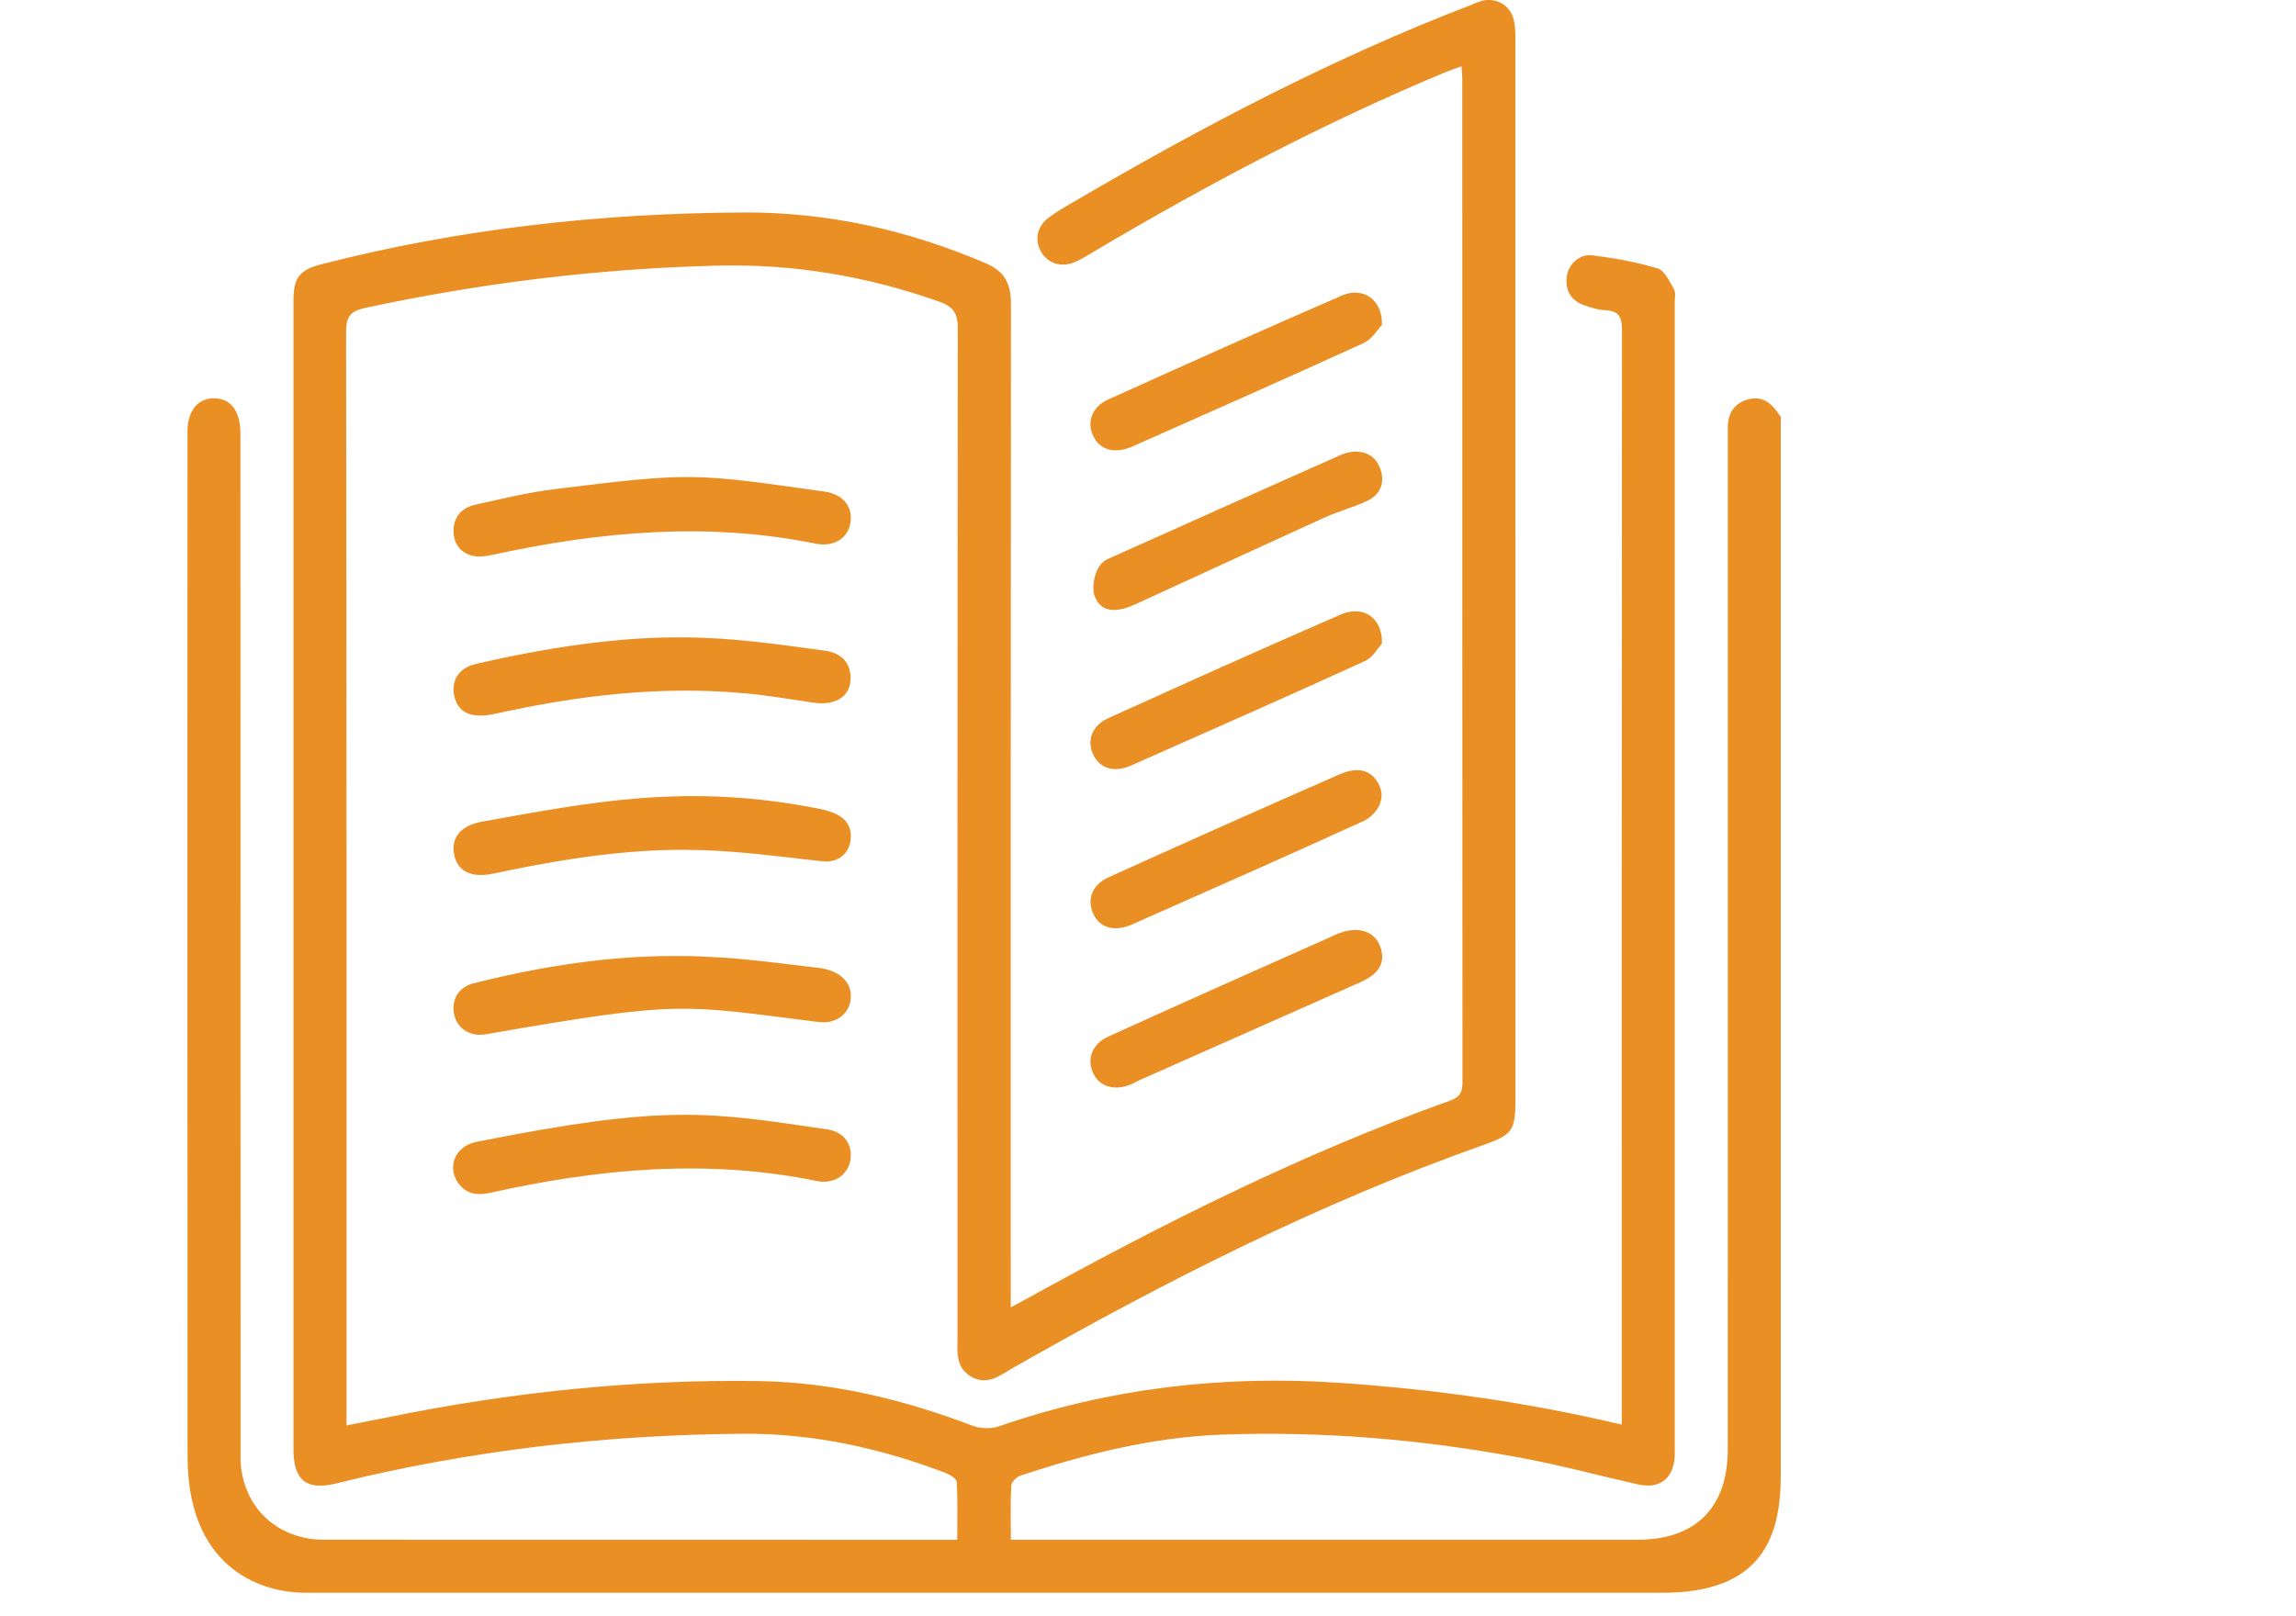 <svg width="98" height="69" viewBox="0 0 98 69" fill="none" xmlns="http://www.w3.org/2000/svg">
<path d="M13.048 68C10.974 68 8.009 66.816 8.006 62.18C7.997 47.592 8 33.004 8.003 18.415C8.003 17.531 8.458 16.989 9.153 17.004C9.865 17.019 10.262 17.555 10.262 18.52L10.268 62.351C10.354 64.28 11.736 65.654 13.67 65.734L39.969 65.738H40.858C40.858 64.888 40.88 64.079 40.837 63.274C40.829 63.136 40.56 62.961 40.379 62.892C37.587 61.826 34.71 61.19 31.706 61.212C25.842 61.254 20.055 61.919 14.359 63.33C13.082 63.647 12.527 63.205 12.527 61.87C12.526 45.533 12.526 29.196 12.527 12.859C12.527 11.835 12.777 11.524 13.753 11.273C19.659 9.758 25.675 9.099 31.756 9.071C35.332 9.054 38.772 9.826 42.072 11.237C42.908 11.594 43.152 12.143 43.151 12.99C43.138 26.493 43.142 39.997 43.142 53.5V55.812C43.44 55.653 43.644 55.548 43.846 55.436C49.675 52.214 55.617 49.232 61.902 46.986C62.307 46.842 62.424 46.629 62.423 46.212C62.413 31.934 62.415 17.656 62.414 3.377C62.414 3.225 62.397 3.072 62.382 2.829C62.121 2.925 61.901 2.996 61.687 3.085C56.493 5.25 51.532 7.87 46.697 10.738C46.431 10.896 46.168 11.064 45.886 11.186C45.308 11.436 44.73 11.252 44.441 10.756C44.146 10.25 44.255 9.666 44.767 9.285C45.137 9.008 45.547 8.782 45.947 8.548C51.354 5.385 56.89 2.484 62.746 0.227C62.911 0.163 63.071 0.083 63.242 0.039C63.87 -0.121 64.466 0.221 64.614 0.857C64.683 1.154 64.681 1.471 64.681 1.779C64.684 16.832 64.684 31.886 64.683 46.939C64.683 48.254 64.564 48.442 63.339 48.875C56.309 51.359 49.695 54.72 43.232 58.402C42.684 58.714 42.149 59.172 41.458 58.776C40.77 58.383 40.869 57.697 40.869 57.061C40.867 42.716 40.863 28.371 40.882 14.027C40.883 13.402 40.71 13.1 40.11 12.886C37.033 11.792 33.886 11.26 30.609 11.341C25.549 11.467 20.557 12.08 15.612 13.139C14.996 13.271 14.771 13.479 14.772 14.155C14.796 29.43 14.79 44.704 14.79 59.979V60.855C15.409 60.733 15.963 60.628 16.516 60.515C21.735 59.449 27.004 58.888 32.335 58.961C35.516 59.004 38.549 59.744 41.508 60.868C41.84 60.994 42.293 61.012 42.626 60.897C47.357 59.26 52.205 58.698 57.2 59.039C61.226 59.315 65.199 59.866 69.22 60.822C69.22 60.543 69.22 60.313 69.22 60.083C69.22 44.764 69.217 29.445 69.232 14.126C69.232 13.562 69.118 13.262 68.504 13.242C68.203 13.232 67.896 13.13 67.607 13.027C67.056 12.83 66.809 12.407 66.87 11.836C66.928 11.293 67.412 10.828 67.971 10.9C68.909 11.019 69.852 11.187 70.755 11.461C71.051 11.551 71.26 12.014 71.447 12.341C71.534 12.494 71.483 12.731 71.483 12.93C71.483 29.223 71.484 45.515 71.484 61.808C71.484 61.941 71.49 62.074 71.48 62.206C71.411 63.146 70.828 63.582 69.899 63.371C68.24 62.996 66.594 62.551 64.924 62.24C60.691 61.452 56.414 61.089 52.11 61.251C49.175 61.362 46.34 62.078 43.56 62.997C43.394 63.052 43.173 63.266 43.164 63.416C43.124 64.162 43.146 64.911 43.146 65.737H43.918C52.574 65.737 61.229 65.738 69.885 65.737C72.374 65.737 73.746 64.365 73.746 61.875C73.747 47.531 73.747 33.186 73.747 18.841C73.747 18.642 73.746 18.443 73.748 18.244C73.754 17.645 74.017 17.216 74.607 17.053C75.148 16.903 75.55 17.143 75.854 17.584C75.903 17.655 75.957 17.722 76.009 17.791V62.952C76.009 65.587 75.239 68 70.961 68H13.048Z" fill="#EA8F24"/>
<path d="M34.862 41.31C36.043 41.436 36.452 42.13 36.282 42.813C36.142 43.381 35.596 43.715 34.947 43.634C29.065 42.902 29.158 42.688 20.743 44.155C20.099 44.268 19.553 43.947 19.4 43.371C19.235 42.75 19.536 42.151 20.2 41.983C27.641 40.103 31.688 40.973 34.862 41.31Z" fill="#EA8F24"/>
<path d="M35.318 48.218C36.052 48.326 36.413 48.906 36.293 49.553C36.179 50.171 35.58 50.568 34.877 50.423C30.188 49.462 25.55 49.891 20.934 50.923C20.356 51.052 19.871 50.979 19.532 50.468C19.081 49.789 19.446 48.927 20.33 48.751C28.464 47.13 30.221 47.469 35.318 48.218V48.218Z" fill="#EA8F24"/>
<path d="M35.202 20.989C36.025 21.105 36.427 21.679 36.291 22.365C36.165 23.003 35.569 23.364 34.797 23.207C30.175 22.27 25.604 22.695 21.049 23.681C20.754 23.745 20.419 23.797 20.139 23.72C19.617 23.578 19.343 23.167 19.36 22.62C19.379 22.031 19.739 21.671 20.281 21.55C21.402 21.299 22.524 21.025 23.661 20.884C29.572 20.15 29.624 20.204 35.202 20.989L35.202 20.989Z" fill="#EA8F24"/>
<path d="M35.093 36.77C30.866 36.313 28.282 35.749 21.081 37.293C20.141 37.495 19.541 37.217 19.39 36.512C19.234 35.788 19.642 35.244 20.577 35.078C25.092 34.276 29.286 33.393 34.979 34.532C35.839 34.704 36.443 35.07 36.295 35.934C36.199 36.495 35.722 36.848 35.093 36.77V36.77Z" fill="#EA8F24"/>
<path d="M35.169 27.773C35.785 27.853 36.259 28.164 36.303 28.865C36.356 29.702 35.7 30.149 34.698 29.997C33.717 29.848 32.735 29.685 31.748 29.595C28.167 29.27 24.644 29.697 21.151 30.47C20.308 30.656 19.575 30.56 19.39 29.716C19.247 29.065 19.58 28.512 20.314 28.344C27.97 26.587 31.316 27.271 35.169 27.773Z" fill="#EA8F24"/>
<path d="M58.947 40.516C59.145 41.213 58.727 41.64 58.064 41.934C54.937 43.322 51.809 44.709 48.682 46.096C48.541 46.159 48.408 46.241 48.265 46.299C47.561 46.581 46.939 46.398 46.669 45.836C46.376 45.226 46.597 44.575 47.313 44.25C50.549 42.779 53.796 41.335 57.044 39.89C57.859 39.527 58.706 39.673 58.947 40.516Z" fill="#EA8F24"/>
<path d="M46.703 25.391C46.611 25.111 46.666 24.143 47.286 23.865C50.588 22.383 53.893 20.905 57.201 19.434C57.38 19.354 57.581 19.297 57.776 19.285C58.356 19.251 58.766 19.531 58.936 20.076C59.12 20.665 58.885 21.14 58.34 21.393C57.76 21.662 57.133 21.825 56.551 22.089C53.918 23.285 51.293 24.502 48.663 25.706C48.291 25.877 47.072 26.515 46.703 25.391L46.703 25.391Z" fill="#EA8F24"/>
<path d="M58.23 35.038C54.939 36.543 51.627 38.002 48.318 39.468C47.574 39.798 46.944 39.615 46.669 39.023C46.382 38.406 46.602 37.777 47.328 37.449C50.605 35.966 53.889 34.498 57.184 33.056C57.964 32.716 58.513 32.886 58.819 33.424C59.292 34.253 58.533 34.899 58.23 35.038L58.23 35.038Z" fill="#EA8F24"/>
<path d="M58.988 13.872C58.817 14.047 58.569 14.479 58.2 14.648C54.929 16.144 51.637 17.596 48.349 19.056C47.606 19.387 46.974 19.227 46.681 18.653C46.372 18.052 46.584 17.381 47.293 17.06C50.611 15.559 53.934 14.069 57.274 12.618C58.17 12.229 59.005 12.769 58.988 13.872Z" fill="#EA8F24"/>
<path d="M58.987 27.471C58.833 27.636 58.607 28.064 58.259 28.223C54.946 29.735 51.614 31.205 48.284 32.679C47.569 32.995 46.961 32.817 46.677 32.248C46.374 31.639 46.586 30.987 47.3 30.663C50.596 29.168 53.897 27.682 57.216 26.24C58.172 25.825 59.008 26.345 58.987 27.472L58.987 27.471Z" fill="#EA8F24"/>
</svg>
